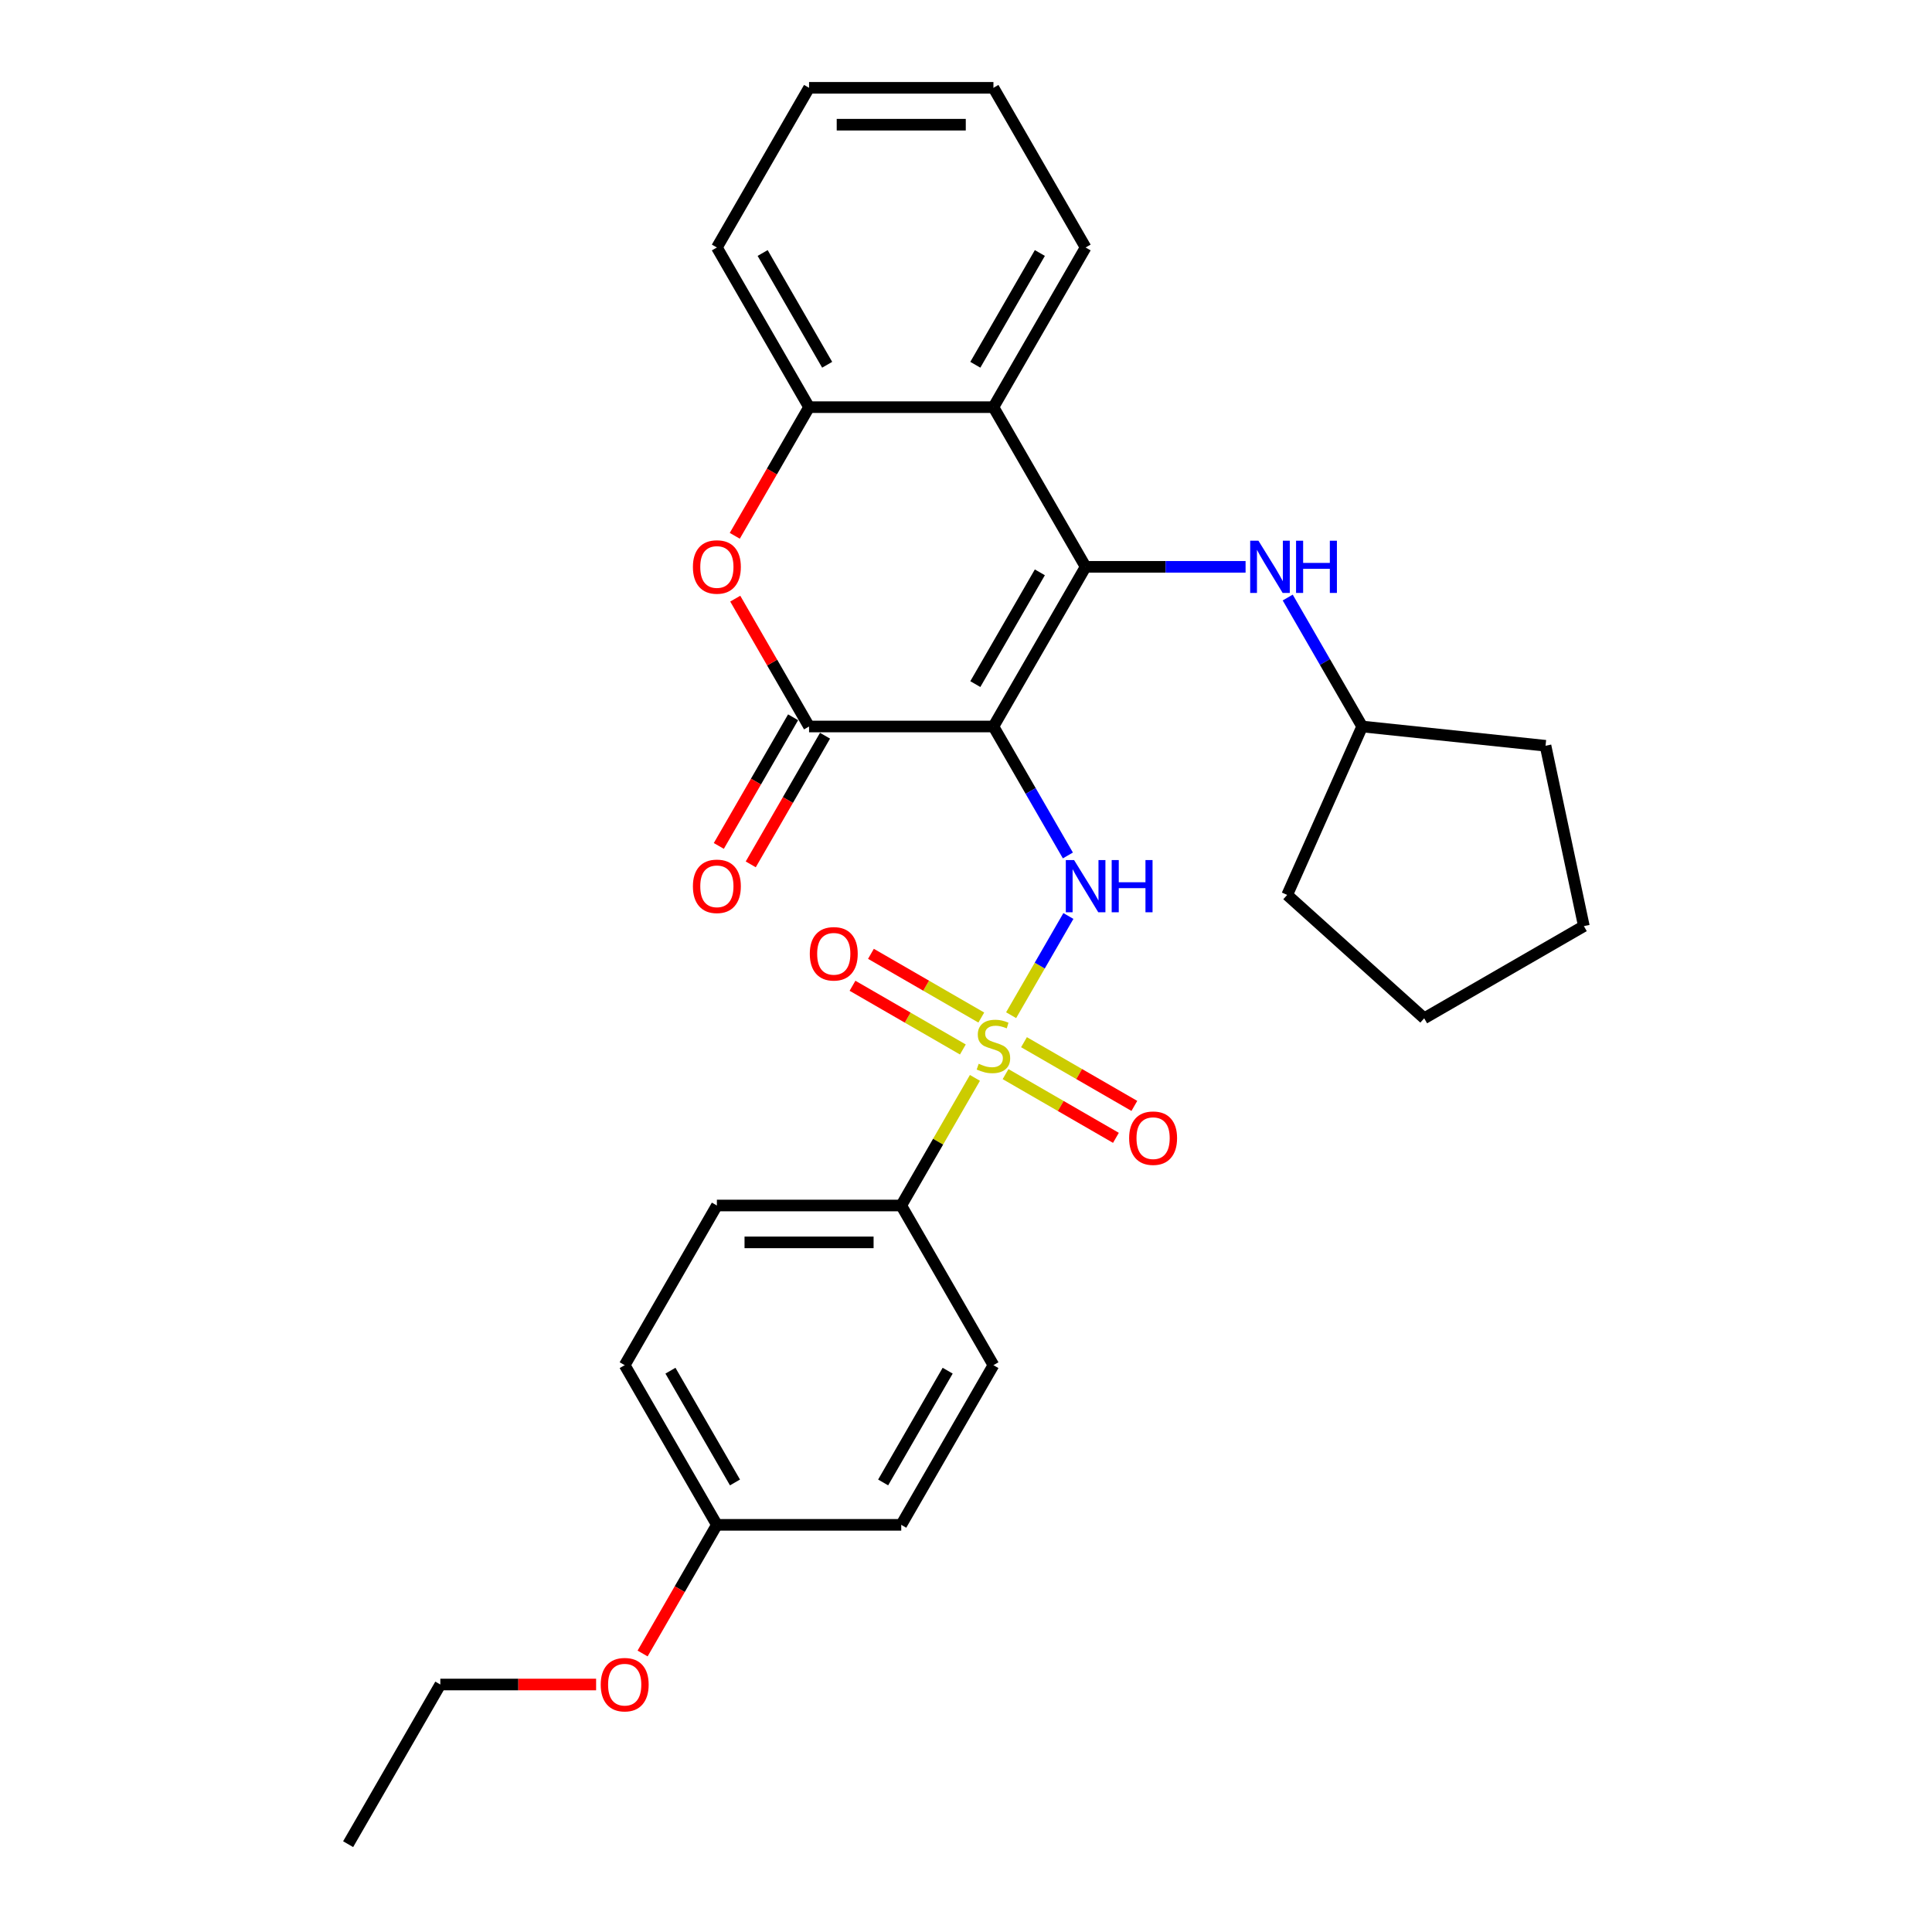 <?xml version='1.0' encoding='iso-8859-1'?>
<svg version='1.1' baseProfile='full'
              xmlns='http://www.w3.org/2000/svg'
                      xmlns:rdkit='http://www.rdkit.org/xml'
                      xmlns:xlink='http://www.w3.org/1999/xlink'
                  xml:space='preserve'
width='1000px' height='1000px' viewBox='0 0 1000 1000'>
<!-- END OF HEADER -->
<rect style='opacity:1.0;fill:#FFFFFF;stroke:none' width='1000' height='1000' x='0' y='0'> </rect>
<path class='bond-1' d='M 514.198,376.033 L 561.913,293.388' style='fill:none;fill-rule:evenodd;stroke:#000000;stroke-width:6px;stroke-linecap:butt;stroke-linejoin:miter;stroke-opacity:1' />
<path class='bond-1' d='M 504.827,354.093 L 538.227,296.242' style='fill:none;fill-rule:evenodd;stroke:#000000;stroke-width:6px;stroke-linecap:butt;stroke-linejoin:miter;stroke-opacity:1' />
<path class='bond-2' d='M 514.198,376.033 L 533.466,409.406' style='fill:none;fill-rule:evenodd;stroke:#000000;stroke-width:6px;stroke-linecap:butt;stroke-linejoin:miter;stroke-opacity:1' />
<path class='bond-2' d='M 533.466,409.406 L 552.734,442.779' style='fill:none;fill-rule:evenodd;stroke:#0000FF;stroke-width:6px;stroke-linecap:butt;stroke-linejoin:miter;stroke-opacity:1' />
<path class='bond-3' d='M 514.198,376.033 L 418.769,376.033' style='fill:none;fill-rule:evenodd;stroke:#000000;stroke-width:6px;stroke-linecap:butt;stroke-linejoin:miter;stroke-opacity:1' />
<path class='bond-0' d='M 523.355,525.462 L 538.177,499.79' style='fill:none;fill-rule:evenodd;stroke:#CCCC00;stroke-width:6px;stroke-linecap:butt;stroke-linejoin:miter;stroke-opacity:1' />
<path class='bond-0' d='M 538.177,499.79 L 552.999,474.118' style='fill:none;fill-rule:evenodd;stroke:#0000FF;stroke-width:6px;stroke-linecap:butt;stroke-linejoin:miter;stroke-opacity:1' />
<path class='bond-8' d='M 504.623,557.908 L 485.553,590.937' style='fill:none;fill-rule:evenodd;stroke:#CCCC00;stroke-width:6px;stroke-linecap:butt;stroke-linejoin:miter;stroke-opacity:1' />
<path class='bond-8' d='M 485.553,590.937 L 466.483,623.967' style='fill:none;fill-rule:evenodd;stroke:#000000;stroke-width:6px;stroke-linecap:butt;stroke-linejoin:miter;stroke-opacity:1' />
<path class='bond-9' d='M 507.919,526.678 L 479.358,510.188' style='fill:none;fill-rule:evenodd;stroke:#CCCC00;stroke-width:6px;stroke-linecap:butt;stroke-linejoin:miter;stroke-opacity:1' />
<path class='bond-9' d='M 479.358,510.188 L 450.798,493.699' style='fill:none;fill-rule:evenodd;stroke:#FF0000;stroke-width:6px;stroke-linecap:butt;stroke-linejoin:miter;stroke-opacity:1' />
<path class='bond-9' d='M 498.376,543.207 L 469.815,526.717' style='fill:none;fill-rule:evenodd;stroke:#CCCC00;stroke-width:6px;stroke-linecap:butt;stroke-linejoin:miter;stroke-opacity:1' />
<path class='bond-9' d='M 469.815,526.717 L 441.255,510.228' style='fill:none;fill-rule:evenodd;stroke:#FF0000;stroke-width:6px;stroke-linecap:butt;stroke-linejoin:miter;stroke-opacity:1' />
<path class='bond-10' d='M 520.478,555.967 L 549.038,572.456' style='fill:none;fill-rule:evenodd;stroke:#CCCC00;stroke-width:6px;stroke-linecap:butt;stroke-linejoin:miter;stroke-opacity:1' />
<path class='bond-10' d='M 549.038,572.456 L 577.599,588.946' style='fill:none;fill-rule:evenodd;stroke:#FF0000;stroke-width:6px;stroke-linecap:butt;stroke-linejoin:miter;stroke-opacity:1' />
<path class='bond-10' d='M 530.021,539.438 L 558.581,555.928' style='fill:none;fill-rule:evenodd;stroke:#CCCC00;stroke-width:6px;stroke-linecap:butt;stroke-linejoin:miter;stroke-opacity:1' />
<path class='bond-10' d='M 558.581,555.928 L 587.142,572.417' style='fill:none;fill-rule:evenodd;stroke:#FF0000;stroke-width:6px;stroke-linecap:butt;stroke-linejoin:miter;stroke-opacity:1' />
<path class='bond-4' d='M 561.913,293.388 L 514.198,210.744' style='fill:none;fill-rule:evenodd;stroke:#000000;stroke-width:6px;stroke-linecap:butt;stroke-linejoin:miter;stroke-opacity:1' />
<path class='bond-7' d='M 561.913,293.388 L 603.311,293.388' style='fill:none;fill-rule:evenodd;stroke:#000000;stroke-width:6px;stroke-linecap:butt;stroke-linejoin:miter;stroke-opacity:1' />
<path class='bond-7' d='M 603.311,293.388 L 644.708,293.388' style='fill:none;fill-rule:evenodd;stroke:#0000FF;stroke-width:6px;stroke-linecap:butt;stroke-linejoin:miter;stroke-opacity:1' />
<path class='bond-5' d='M 418.769,376.033 L 399.666,342.946' style='fill:none;fill-rule:evenodd;stroke:#000000;stroke-width:6px;stroke-linecap:butt;stroke-linejoin:miter;stroke-opacity:1' />
<path class='bond-5' d='M 399.666,342.946 L 380.563,309.86' style='fill:none;fill-rule:evenodd;stroke:#FF0000;stroke-width:6px;stroke-linecap:butt;stroke-linejoin:miter;stroke-opacity:1' />
<path class='bond-11' d='M 410.504,371.262 L 391.28,404.558' style='fill:none;fill-rule:evenodd;stroke:#000000;stroke-width:6px;stroke-linecap:butt;stroke-linejoin:miter;stroke-opacity:1' />
<path class='bond-11' d='M 391.28,404.558 L 372.056,437.855' style='fill:none;fill-rule:evenodd;stroke:#FF0000;stroke-width:6px;stroke-linecap:butt;stroke-linejoin:miter;stroke-opacity:1' />
<path class='bond-11' d='M 427.033,380.805 L 407.809,414.101' style='fill:none;fill-rule:evenodd;stroke:#000000;stroke-width:6px;stroke-linecap:butt;stroke-linejoin:miter;stroke-opacity:1' />
<path class='bond-11' d='M 407.809,414.101 L 388.585,447.398' style='fill:none;fill-rule:evenodd;stroke:#FF0000;stroke-width:6px;stroke-linecap:butt;stroke-linejoin:miter;stroke-opacity:1' />
<path class='bond-18' d='M 514.198,210.744 L 561.913,128.099' style='fill:none;fill-rule:evenodd;stroke:#000000;stroke-width:6px;stroke-linecap:butt;stroke-linejoin:miter;stroke-opacity:1' />
<path class='bond-18' d='M 504.827,188.804 L 538.227,130.953' style='fill:none;fill-rule:evenodd;stroke:#000000;stroke-width:6px;stroke-linecap:butt;stroke-linejoin:miter;stroke-opacity:1' />
<path class='bond-29' d='M 514.198,210.744 L 418.769,210.744' style='fill:none;fill-rule:evenodd;stroke:#000000;stroke-width:6px;stroke-linecap:butt;stroke-linejoin:miter;stroke-opacity:1' />
<path class='bond-6' d='M 380.321,277.337 L 399.545,244.04' style='fill:none;fill-rule:evenodd;stroke:#FF0000;stroke-width:6px;stroke-linecap:butt;stroke-linejoin:miter;stroke-opacity:1' />
<path class='bond-6' d='M 399.545,244.04 L 418.769,210.744' style='fill:none;fill-rule:evenodd;stroke:#000000;stroke-width:6px;stroke-linecap:butt;stroke-linejoin:miter;stroke-opacity:1' />
<path class='bond-20' d='M 418.769,210.744 L 371.054,128.099' style='fill:none;fill-rule:evenodd;stroke:#000000;stroke-width:6px;stroke-linecap:butt;stroke-linejoin:miter;stroke-opacity:1' />
<path class='bond-20' d='M 428.14,188.804 L 394.74,130.953' style='fill:none;fill-rule:evenodd;stroke:#000000;stroke-width:6px;stroke-linecap:butt;stroke-linejoin:miter;stroke-opacity:1' />
<path class='bond-15' d='M 666.522,309.287 L 685.79,342.66' style='fill:none;fill-rule:evenodd;stroke:#0000FF;stroke-width:6px;stroke-linecap:butt;stroke-linejoin:miter;stroke-opacity:1' />
<path class='bond-15' d='M 685.79,342.66 L 705.058,376.033' style='fill:none;fill-rule:evenodd;stroke:#000000;stroke-width:6px;stroke-linecap:butt;stroke-linejoin:miter;stroke-opacity:1' />
<path class='bond-12' d='M 466.483,623.967 L 371.054,623.967' style='fill:none;fill-rule:evenodd;stroke:#000000;stroke-width:6px;stroke-linecap:butt;stroke-linejoin:miter;stroke-opacity:1' />
<path class='bond-12' d='M 452.169,643.053 L 385.368,643.053' style='fill:none;fill-rule:evenodd;stroke:#000000;stroke-width:6px;stroke-linecap:butt;stroke-linejoin:miter;stroke-opacity:1' />
<path class='bond-13' d='M 466.483,623.967 L 514.198,706.612' style='fill:none;fill-rule:evenodd;stroke:#000000;stroke-width:6px;stroke-linecap:butt;stroke-linejoin:miter;stroke-opacity:1' />
<path class='bond-17' d='M 371.054,623.967 L 323.339,706.612' style='fill:none;fill-rule:evenodd;stroke:#000000;stroke-width:6px;stroke-linecap:butt;stroke-linejoin:miter;stroke-opacity:1' />
<path class='bond-16' d='M 514.198,706.612 L 466.483,789.256' style='fill:none;fill-rule:evenodd;stroke:#000000;stroke-width:6px;stroke-linecap:butt;stroke-linejoin:miter;stroke-opacity:1' />
<path class='bond-16' d='M 490.512,709.465 L 457.112,767.317' style='fill:none;fill-rule:evenodd;stroke:#000000;stroke-width:6px;stroke-linecap:butt;stroke-linejoin:miter;stroke-opacity:1' />
<path class='bond-14' d='M 371.054,789.256 L 466.483,789.256' style='fill:none;fill-rule:evenodd;stroke:#000000;stroke-width:6px;stroke-linecap:butt;stroke-linejoin:miter;stroke-opacity:1' />
<path class='bond-19' d='M 371.054,789.256 L 351.83,822.553' style='fill:none;fill-rule:evenodd;stroke:#000000;stroke-width:6px;stroke-linecap:butt;stroke-linejoin:miter;stroke-opacity:1' />
<path class='bond-19' d='M 351.83,822.553 L 332.606,855.85' style='fill:none;fill-rule:evenodd;stroke:#FF0000;stroke-width:6px;stroke-linecap:butt;stroke-linejoin:miter;stroke-opacity:1' />
<path class='bond-31' d='M 371.054,789.256 L 323.339,706.612' style='fill:none;fill-rule:evenodd;stroke:#000000;stroke-width:6px;stroke-linecap:butt;stroke-linejoin:miter;stroke-opacity:1' />
<path class='bond-31' d='M 380.425,767.317 L 347.025,709.465' style='fill:none;fill-rule:evenodd;stroke:#000000;stroke-width:6px;stroke-linecap:butt;stroke-linejoin:miter;stroke-opacity:1' />
<path class='bond-22' d='M 705.058,376.033 L 799.965,386.008' style='fill:none;fill-rule:evenodd;stroke:#000000;stroke-width:6px;stroke-linecap:butt;stroke-linejoin:miter;stroke-opacity:1' />
<path class='bond-23' d='M 705.058,376.033 L 666.243,463.213' style='fill:none;fill-rule:evenodd;stroke:#000000;stroke-width:6px;stroke-linecap:butt;stroke-linejoin:miter;stroke-opacity:1' />
<path class='bond-24' d='M 561.913,128.099 L 514.198,45.455' style='fill:none;fill-rule:evenodd;stroke:#000000;stroke-width:6px;stroke-linecap:butt;stroke-linejoin:miter;stroke-opacity:1' />
<path class='bond-21' d='M 308.547,871.901 L 268.228,871.901' style='fill:none;fill-rule:evenodd;stroke:#FF0000;stroke-width:6px;stroke-linecap:butt;stroke-linejoin:miter;stroke-opacity:1' />
<path class='bond-21' d='M 268.228,871.901 L 227.909,871.901' style='fill:none;fill-rule:evenodd;stroke:#000000;stroke-width:6px;stroke-linecap:butt;stroke-linejoin:miter;stroke-opacity:1' />
<path class='bond-25' d='M 371.054,128.099 L 418.769,45.455' style='fill:none;fill-rule:evenodd;stroke:#000000;stroke-width:6px;stroke-linecap:butt;stroke-linejoin:miter;stroke-opacity:1' />
<path class='bond-26' d='M 227.909,871.901 L 180.194,954.545' style='fill:none;fill-rule:evenodd;stroke:#000000;stroke-width:6px;stroke-linecap:butt;stroke-linejoin:miter;stroke-opacity:1' />
<path class='bond-27' d='M 799.965,386.008 L 819.806,479.353' style='fill:none;fill-rule:evenodd;stroke:#000000;stroke-width:6px;stroke-linecap:butt;stroke-linejoin:miter;stroke-opacity:1' />
<path class='bond-28' d='M 666.243,463.213 L 737.161,527.068' style='fill:none;fill-rule:evenodd;stroke:#000000;stroke-width:6px;stroke-linecap:butt;stroke-linejoin:miter;stroke-opacity:1' />
<path class='bond-30' d='M 514.198,45.455 L 418.769,45.455' style='fill:none;fill-rule:evenodd;stroke:#000000;stroke-width:6px;stroke-linecap:butt;stroke-linejoin:miter;stroke-opacity:1' />
<path class='bond-30' d='M 499.884,64.54 L 433.083,64.54' style='fill:none;fill-rule:evenodd;stroke:#000000;stroke-width:6px;stroke-linecap:butt;stroke-linejoin:miter;stroke-opacity:1' />
<path class='bond-32' d='M 819.806,479.353 L 737.161,527.068' style='fill:none;fill-rule:evenodd;stroke:#000000;stroke-width:6px;stroke-linecap:butt;stroke-linejoin:miter;stroke-opacity:1' />
<path  class='atom-1' d='M 506.564 550.598
Q 506.869 550.713, 508.129 551.247
Q 509.389 551.781, 510.763 552.125
Q 512.175 552.43, 513.549 552.43
Q 516.107 552.43, 517.596 551.209
Q 519.084 549.949, 519.084 547.773
Q 519.084 546.285, 518.321 545.369
Q 517.596 544.452, 516.45 543.956
Q 515.305 543.46, 513.397 542.887
Q 510.992 542.162, 509.541 541.475
Q 508.129 540.788, 507.098 539.337
Q 506.106 537.887, 506.106 535.444
Q 506.106 532.047, 508.396 529.947
Q 510.725 527.848, 515.305 527.848
Q 518.435 527.848, 521.985 529.336
L 521.107 532.276
Q 517.863 530.94, 515.42 530.94
Q 512.786 530.94, 511.335 532.047
Q 509.885 533.115, 509.923 534.986
Q 509.923 536.436, 510.648 537.314
Q 511.412 538.192, 512.481 538.688
Q 513.588 539.185, 515.42 539.757
Q 517.863 540.521, 519.313 541.284
Q 520.764 542.048, 521.795 543.613
Q 522.863 545.14, 522.863 547.773
Q 522.863 551.514, 520.344 553.537
Q 517.863 555.522, 513.702 555.522
Q 511.297 555.522, 509.465 554.988
Q 507.671 554.492, 505.533 553.614
L 506.564 550.598
' fill='#CCCC00'/>
<path  class='atom-3' d='M 555.939 445.165
L 564.795 459.479
Q 565.673 460.892, 567.086 463.449
Q 568.498 466.007, 568.574 466.159
L 568.574 445.165
L 572.162 445.165
L 572.162 472.191
L 568.46 472.191
L 558.955 456.54
Q 557.848 454.708, 556.665 452.608
Q 555.519 450.509, 555.176 449.86
L 555.176 472.191
L 551.664 472.191
L 551.664 445.165
L 555.939 445.165
' fill='#0000FF'/>
<path  class='atom-3' d='M 575.407 445.165
L 579.072 445.165
L 579.072 456.655
L 592.89 456.655
L 592.89 445.165
L 596.554 445.165
L 596.554 472.191
L 592.89 472.191
L 592.89 459.708
L 579.072 459.708
L 579.072 472.191
L 575.407 472.191
L 575.407 445.165
' fill='#0000FF'/>
<path  class='atom-6' d='M 358.648 293.465
Q 358.648 286.976, 361.854 283.349
Q 365.061 279.723, 371.054 279.723
Q 377.047 279.723, 380.253 283.349
Q 383.46 286.976, 383.46 293.465
Q 383.46 300.03, 380.215 303.771
Q 376.97 307.474, 371.054 307.474
Q 365.099 307.474, 361.854 303.771
Q 358.648 300.069, 358.648 293.465
M 371.054 304.42
Q 375.176 304.42, 377.39 301.672
Q 379.642 298.885, 379.642 293.465
Q 379.642 288.159, 377.39 285.487
Q 375.176 282.777, 371.054 282.777
Q 366.931 282.777, 364.679 285.449
Q 362.465 288.121, 362.465 293.465
Q 362.465 298.923, 364.679 301.672
Q 366.931 304.42, 371.054 304.42
' fill='#FF0000'/>
<path  class='atom-8' d='M 651.369 279.876
L 660.225 294.19
Q 661.103 295.602, 662.515 298.16
Q 663.928 300.717, 664.004 300.87
L 664.004 279.876
L 667.592 279.876
L 667.592 306.901
L 663.89 306.901
L 654.385 291.251
Q 653.278 289.419, 652.094 287.319
Q 650.949 285.22, 650.606 284.571
L 650.606 306.901
L 647.094 306.901
L 647.094 279.876
L 651.369 279.876
' fill='#0000FF'/>
<path  class='atom-8' d='M 670.837 279.876
L 674.501 279.876
L 674.501 291.365
L 688.32 291.365
L 688.32 279.876
L 691.984 279.876
L 691.984 306.901
L 688.32 306.901
L 688.32 294.419
L 674.501 294.419
L 674.501 306.901
L 670.837 306.901
L 670.837 279.876
' fill='#0000FF'/>
<path  class='atom-10' d='M 419.148 493.684
Q 419.148 487.195, 422.354 483.568
Q 425.561 479.942, 431.554 479.942
Q 437.547 479.942, 440.753 483.568
Q 443.96 487.195, 443.96 493.684
Q 443.96 500.249, 440.715 503.99
Q 437.47 507.693, 431.554 507.693
Q 425.599 507.693, 422.354 503.99
Q 419.148 500.288, 419.148 493.684
M 431.554 504.639
Q 435.676 504.639, 437.89 501.891
Q 440.142 499.104, 440.142 493.684
Q 440.142 488.378, 437.89 485.706
Q 435.676 482.996, 431.554 482.996
Q 427.431 482.996, 425.179 485.668
Q 422.965 488.34, 422.965 493.684
Q 422.965 499.142, 425.179 501.891
Q 427.431 504.639, 431.554 504.639
' fill='#FF0000'/>
<path  class='atom-11' d='M 584.437 589.114
Q 584.437 582.624, 587.644 578.998
Q 590.85 575.372, 596.843 575.372
Q 602.836 575.372, 606.042 578.998
Q 609.249 582.624, 609.249 589.114
Q 609.249 595.679, 606.004 599.42
Q 602.76 603.123, 596.843 603.123
Q 590.888 603.123, 587.644 599.42
Q 584.437 595.717, 584.437 589.114
M 596.843 600.069
Q 600.966 600.069, 603.18 597.321
Q 605.432 594.534, 605.432 589.114
Q 605.432 583.808, 603.18 581.136
Q 600.966 578.425, 596.843 578.425
Q 592.72 578.425, 590.468 581.097
Q 588.254 583.769, 588.254 589.114
Q 588.254 594.572, 590.468 597.321
Q 592.72 600.069, 596.843 600.069
' fill='#FF0000'/>
<path  class='atom-12' d='M 358.648 458.754
Q 358.648 452.265, 361.854 448.638
Q 365.061 445.012, 371.054 445.012
Q 377.047 445.012, 380.253 448.638
Q 383.46 452.265, 383.46 458.754
Q 383.46 465.32, 380.215 469.06
Q 376.97 472.763, 371.054 472.763
Q 365.099 472.763, 361.854 469.06
Q 358.648 465.358, 358.648 458.754
M 371.054 469.709
Q 375.176 469.709, 377.39 466.961
Q 379.642 464.174, 379.642 458.754
Q 379.642 453.448, 377.39 450.776
Q 375.176 448.066, 371.054 448.066
Q 366.931 448.066, 364.679 450.738
Q 362.465 453.41, 362.465 458.754
Q 362.465 464.213, 364.679 466.961
Q 366.931 469.709, 371.054 469.709
' fill='#FF0000'/>
<path  class='atom-20' d='M 310.933 871.977
Q 310.933 865.488, 314.139 861.862
Q 317.346 858.235, 323.339 858.235
Q 329.332 858.235, 332.538 861.862
Q 335.745 865.488, 335.745 871.977
Q 335.745 878.543, 332.5 882.284
Q 329.255 885.986, 323.339 885.986
Q 317.384 885.986, 314.139 882.284
Q 310.933 878.581, 310.933 871.977
M 323.339 882.933
Q 327.461 882.933, 329.675 880.184
Q 331.927 877.398, 331.927 871.977
Q 331.927 866.671, 329.675 863.999
Q 327.461 861.289, 323.339 861.289
Q 319.216 861.289, 316.964 863.961
Q 314.75 866.633, 314.75 871.977
Q 314.75 877.436, 316.964 880.184
Q 319.216 882.933, 323.339 882.933
' fill='#FF0000'/>
</svg>
